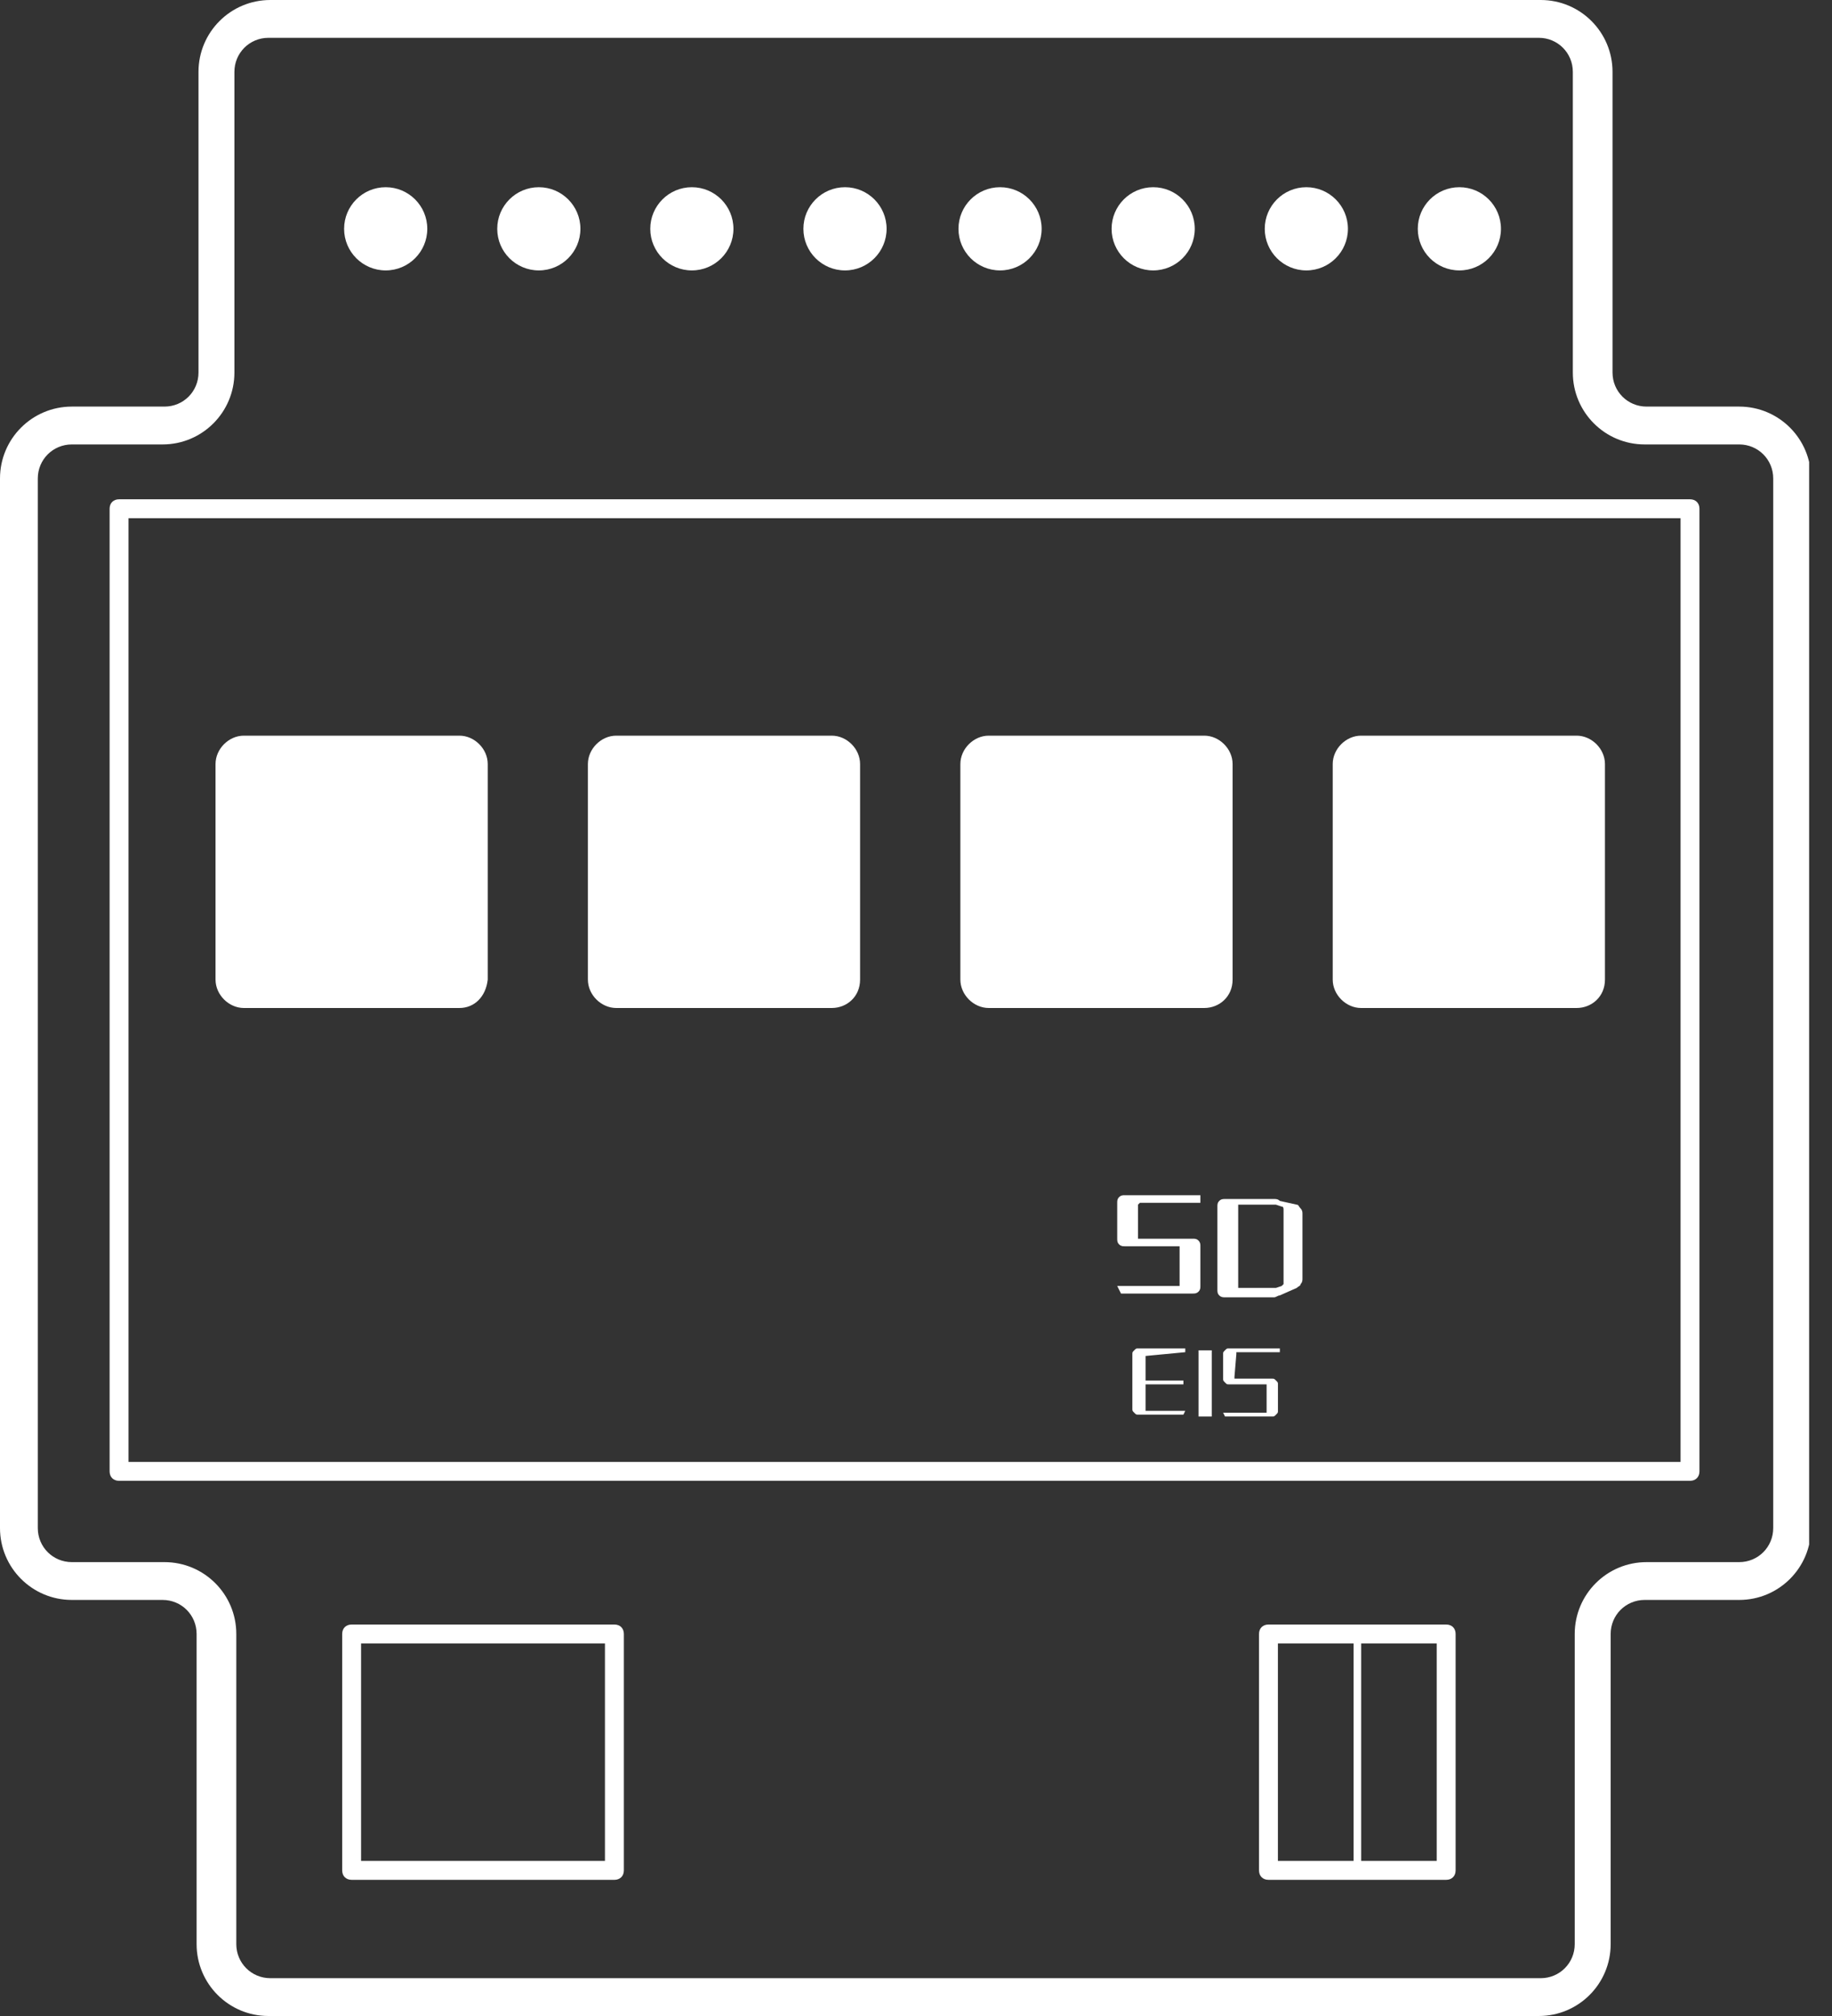 <svg width="60" height="66" viewBox="0 0 60 66" fill="none" xmlns="http://www.w3.org/2000/svg">
<rect x="0" y="0" width="60" height="66" fill="#333333" stroke="none"/>
<g clip-path="url(#clip0_491_2335)">
<path d="M37.519 44.392V45.197H38.758V45.321H37.519V46.126V46.188C37.519 46.188 37.519 46.188 37.581 46.188H38.819L38.758 46.312H37.272C37.21 46.312 37.21 46.312 37.148 46.25C37.086 46.188 37.086 46.188 37.086 46.126V44.33C37.086 44.268 37.086 44.268 37.148 44.206C37.21 44.145 37.21 44.145 37.272 44.145H38.819V44.268L37.519 44.392C37.581 44.33 37.581 44.392 37.519 44.392Z" fill="white"/>
<path d="M39.254 46.374V44.207H39.687V46.374H39.254Z" fill="white"/>
<path d="M40.492 44.33C40.492 44.33 40.43 44.392 40.492 44.33C40.43 44.392 40.43 44.392 40.492 44.33L40.43 45.073C40.43 45.073 40.43 45.073 40.43 45.135C40.43 45.135 40.43 45.135 40.492 45.135H41.668C41.73 45.135 41.73 45.135 41.792 45.197C41.854 45.259 41.854 45.259 41.854 45.321V46.188C41.854 46.25 41.854 46.25 41.792 46.312C41.73 46.373 41.73 46.373 41.668 46.373H40.12L40.059 46.25H41.421H41.483C41.483 46.25 41.483 46.25 41.483 46.188V45.383C41.483 45.383 41.483 45.383 41.483 45.321C41.483 45.321 41.483 45.321 41.421 45.321H40.244C40.182 45.321 40.182 45.321 40.12 45.259C40.059 45.197 40.059 45.197 40.059 45.135V44.33C40.059 44.268 40.059 44.268 40.12 44.206C40.182 44.145 40.182 44.145 40.244 44.145H41.916V44.268H40.492V44.33Z" fill="white"/>
<path d="M37.333 39.377C37.333 39.377 37.271 39.377 37.333 39.377C37.271 39.438 37.271 39.438 37.271 39.438V40.491V40.553H37.333H39.066C39.128 40.553 39.19 40.553 39.252 40.615C39.314 40.677 39.314 40.739 39.314 40.801V42.101C39.314 42.163 39.314 42.225 39.252 42.286C39.19 42.348 39.128 42.348 39.066 42.348H36.714L36.59 42.101H38.571H38.633V42.039V40.862V40.801H38.571H36.837C36.776 40.801 36.714 40.801 36.652 40.739C36.59 40.677 36.59 40.615 36.59 40.553V39.377C36.59 39.315 36.59 39.253 36.652 39.191C36.714 39.129 36.776 39.129 36.837 39.129H39.314V39.377H37.333Z" fill="white"/>
<path d="M42.471 39.439C42.533 39.439 42.533 39.501 42.595 39.562C42.657 39.624 42.657 39.686 42.657 39.748V41.853C42.657 41.915 42.657 41.977 42.595 42.039C42.595 42.101 42.533 42.101 42.471 42.163L41.914 42.41C41.852 42.41 41.79 42.472 41.728 42.472H40.119C40.057 42.472 39.995 42.472 39.933 42.41C39.871 42.349 39.871 42.287 39.871 42.225V39.501C39.871 39.439 39.871 39.377 39.933 39.315C39.995 39.253 40.057 39.253 40.119 39.253H41.728C41.79 39.253 41.852 39.253 41.914 39.315L42.471 39.439ZM42.038 39.624C42.038 39.562 42.038 39.501 41.976 39.501L41.79 39.439C41.79 39.439 41.79 39.439 41.728 39.439H40.614H40.552V39.501V42.101V42.163H40.614H41.728C41.728 42.163 41.728 42.163 41.79 42.163L41.976 42.101L42.038 42.039V41.977V39.624Z" fill="white"/>
<path d="M50.398 66H8.792C7.492 66 6.439 64.948 6.439 63.647V53.493C6.439 52.874 5.944 52.379 5.325 52.379H2.353C1.053 52.379 0 51.327 0 50.026V15.664C0 14.364 1.053 13.311 2.353 13.311H5.386C6.006 13.311 6.501 12.816 6.501 12.197V2.353C6.501 1.053 7.553 0 8.854 0H50.46C51.76 0 52.812 1.053 52.812 2.353V12.197C52.812 12.816 53.308 13.311 53.927 13.311H56.961C58.261 13.311 59.313 14.364 59.313 15.664V50.026C59.313 51.327 58.261 52.379 56.961 52.379H53.865C53.246 52.379 52.751 52.874 52.751 53.493V63.647C52.751 64.948 51.698 66 50.398 66ZM2.353 14.55C1.734 14.55 1.238 15.045 1.238 15.664V50.026C1.238 50.645 1.734 51.141 2.353 51.141H5.386C6.687 51.141 7.739 52.193 7.739 53.493V63.647C7.739 64.266 8.235 64.762 8.854 64.762H50.46C51.079 64.762 51.574 64.266 51.574 63.647V53.493C51.574 52.193 52.627 51.141 53.927 51.141H56.961C57.58 51.141 58.075 50.645 58.075 50.026V15.664C58.075 15.045 57.58 14.55 56.961 14.55H53.865C52.565 14.55 51.512 13.497 51.512 12.197V2.353C51.512 1.734 51.017 1.238 50.398 1.238H8.792C8.173 1.238 7.677 1.734 7.677 2.353V12.197C7.677 13.497 6.625 14.55 5.325 14.55H2.353Z" fill="white"/>
<path d="M55.35 48.479H3.899C3.714 48.479 3.59 48.355 3.59 48.169V16.655C3.59 16.47 3.714 16.346 3.899 16.346H55.35C55.535 16.346 55.659 16.47 55.659 16.655V48.169C55.659 48.355 55.535 48.479 55.35 48.479ZM4.209 47.86H55.04V16.965H4.209V47.86Z" fill="white"/>
<path d="M12.632 8.853C13.384 8.853 13.994 8.243 13.994 7.491C13.994 6.739 13.384 6.129 12.632 6.129C11.879 6.129 11.27 6.739 11.27 7.491C11.27 8.243 11.879 8.853 12.632 8.853Z" fill="white"/>
<path d="M17.647 8.853C18.399 8.853 19.009 8.243 19.009 7.491C19.009 6.739 18.399 6.129 17.647 6.129C16.895 6.129 16.285 6.739 16.285 7.491C16.285 8.243 16.895 8.853 17.647 8.853Z" fill="white"/>
<path d="M22.659 8.853C23.411 8.853 24.021 8.243 24.021 7.491C24.021 6.739 23.411 6.129 22.659 6.129C21.907 6.129 21.297 6.739 21.297 7.491C21.297 8.243 21.907 8.853 22.659 8.853Z" fill="white"/>
<path d="M27.675 8.853C28.427 8.853 29.037 8.243 29.037 7.491C29.037 6.739 28.427 6.129 27.675 6.129C26.922 6.129 26.312 6.739 26.312 7.491C26.312 8.243 26.922 8.853 27.675 8.853Z" fill="white"/>
<path d="M32.753 8.853C33.505 8.853 34.115 8.243 34.115 7.491C34.115 6.739 33.505 6.129 32.753 6.129C32.001 6.129 31.391 6.739 31.391 7.491C31.391 8.243 32.001 8.853 32.753 8.853Z" fill="white"/>
<path d="M37.768 8.853C38.521 8.853 39.13 8.243 39.13 7.491C39.13 6.739 38.521 6.129 37.768 6.129C37.016 6.129 36.406 6.739 36.406 7.491C36.406 8.243 37.016 8.853 37.768 8.853Z" fill="white"/>
<path d="M42.784 8.853C43.536 8.853 44.146 8.243 44.146 7.491C44.146 6.739 43.536 6.129 42.784 6.129C42.032 6.129 41.422 6.739 41.422 7.491C41.422 8.243 42.032 8.853 42.784 8.853Z" fill="white"/>
<path d="M47.796 8.853C48.548 8.853 49.158 8.243 49.158 7.491C49.158 6.739 48.548 6.129 47.796 6.129C47.043 6.129 46.434 6.739 46.434 7.491C46.434 8.243 47.043 8.853 47.796 8.853Z" fill="white"/>
<path d="M20.123 61.542H11.517C11.331 61.542 11.207 61.418 11.207 61.232V53.493C11.207 53.307 11.331 53.184 11.517 53.184H20.123C20.308 53.184 20.432 53.307 20.432 53.493V61.232C20.432 61.418 20.308 61.542 20.123 61.542ZM11.826 60.923H19.813V53.803H11.826V60.923Z" fill="white"/>
<path d="M47.364 61.542H41.544C41.358 61.542 41.234 61.418 41.234 61.232V53.493C41.234 53.307 41.358 53.184 41.544 53.184H47.364C47.55 53.184 47.673 53.307 47.673 53.493V61.232C47.673 61.418 47.55 61.542 47.364 61.542ZM41.853 60.923H47.054V53.803H41.853V60.923Z" fill="white"/>
<path d="M44.456 61.294C44.394 61.294 44.332 61.232 44.332 61.17V53.493C44.332 53.431 44.394 53.369 44.456 53.369C44.518 53.369 44.58 53.431 44.58 53.493V61.17C44.642 61.232 44.58 61.294 44.456 61.294Z" fill="white"/>
<path d="M15.046 33H7.987C7.492 33 7.059 32.566 7.059 32.071V25.013C7.059 24.517 7.492 24.084 7.987 24.084H15.046C15.541 24.084 15.974 24.517 15.974 25.013V32.071C15.912 32.628 15.541 33 15.046 33Z" fill="white"/>
<path d="M27.241 33H20.183C19.687 33 19.254 32.566 19.254 32.071V25.013C19.254 24.517 19.687 24.084 20.183 24.084H27.241C27.736 24.084 28.169 24.517 28.169 25.013V32.071C28.169 32.628 27.736 33 27.241 33Z" fill="white"/>
<path d="M39.44 33H32.382C31.887 33 31.453 32.566 31.453 32.071V25.013C31.453 24.517 31.887 24.084 32.382 24.084H39.44C39.935 24.084 40.369 24.517 40.369 25.013V32.071C40.369 32.628 39.935 33 39.44 33Z" fill="white"/>
<path d="M51.635 33H44.577C44.082 33 43.648 32.566 43.648 32.071V25.013C43.648 24.517 44.082 24.084 44.577 24.084H51.635C52.131 24.084 52.564 24.517 52.564 25.013V32.071C52.564 32.628 52.131 33 51.635 33Z" fill="white"/>
</g>
<defs>
<clipPath id="clip0_491_2335">
<rect width="59.251" height="66" fill="white"/>
</clipPath>
</defs>
</svg>

